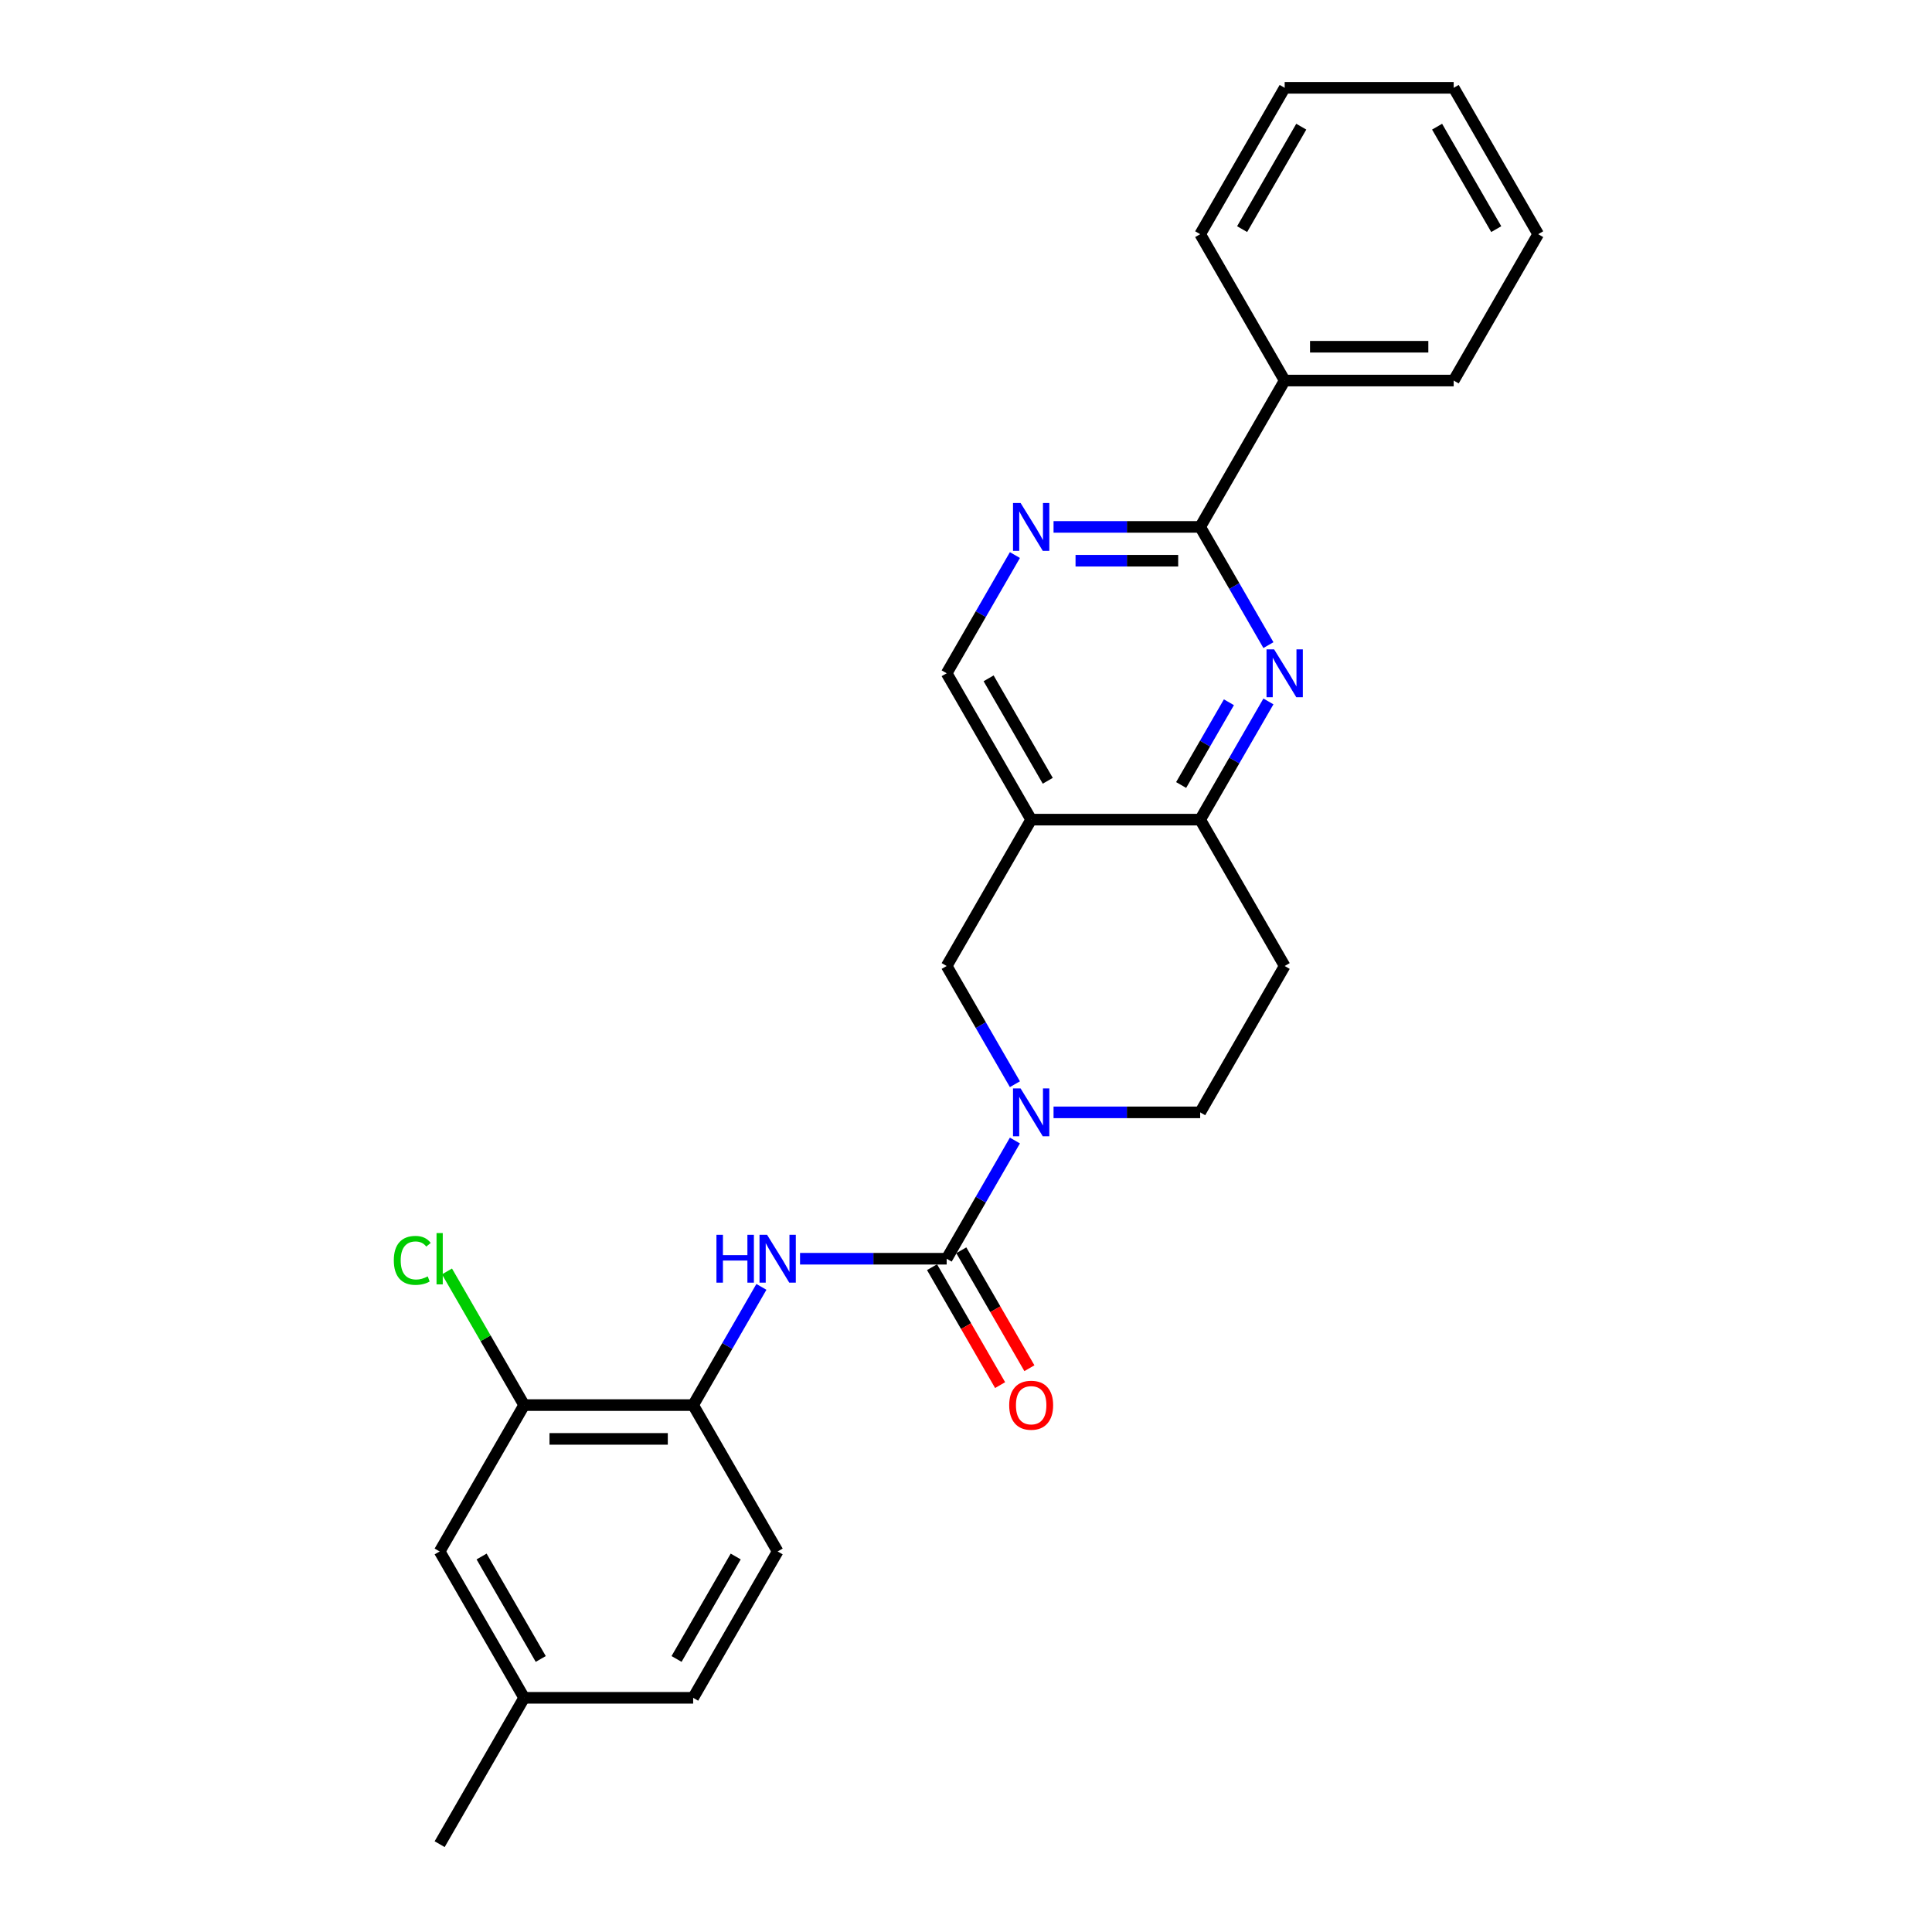 <?xml version='1.0' encoding='iso-8859-1'?>
<svg version='1.1' baseProfile='full'
              xmlns='http://www.w3.org/2000/svg'
                      xmlns:rdkit='http://www.rdkit.org/xml'
                      xmlns:xlink='http://www.w3.org/1999/xlink'
                  xml:space='preserve'
width='1000px' height='1000px' viewBox='0 0 1000 1000'>
<!-- END OF HEADER -->
<rect style='opacity:1.0;fill:#FFFFFF;stroke:none' width='1000' height='1000' x='0' y='0'> </rect>
<path class='bond-0' d='M 489.993,651.515 L 507.655,620.923' style='fill:none;fill-rule:evenodd;stroke:#000000;stroke-width:6px;stroke-linecap:butt;stroke-linejoin:miter;stroke-opacity:1' />
<path class='bond-0' d='M 507.655,620.923 L 525.317,590.331' style='fill:none;fill-rule:evenodd;stroke:#0000FF;stroke-width:6px;stroke-linecap:butt;stroke-linejoin:miter;stroke-opacity:1' />
<path class='bond-4' d='M 489.993,651.515 L 452.045,651.515' style='fill:none;fill-rule:evenodd;stroke:#000000;stroke-width:6px;stroke-linecap:butt;stroke-linejoin:miter;stroke-opacity:1' />
<path class='bond-4' d='M 452.045,651.515 L 414.097,651.515' style='fill:none;fill-rule:evenodd;stroke:#0000FF;stroke-width:6px;stroke-linecap:butt;stroke-linejoin:miter;stroke-opacity:1' />
<path class='bond-13' d='M 482.417,655.889 L 500.039,686.411' style='fill:none;fill-rule:evenodd;stroke:#000000;stroke-width:6px;stroke-linecap:butt;stroke-linejoin:miter;stroke-opacity:1' />
<path class='bond-13' d='M 500.039,686.411 L 517.661,716.933' style='fill:none;fill-rule:evenodd;stroke:#FF0000;stroke-width:6px;stroke-linecap:butt;stroke-linejoin:miter;stroke-opacity:1' />
<path class='bond-13' d='M 497.568,647.141 L 515.19,677.663' style='fill:none;fill-rule:evenodd;stroke:#000000;stroke-width:6px;stroke-linecap:butt;stroke-linejoin:miter;stroke-opacity:1' />
<path class='bond-13' d='M 515.19,677.663 L 532.812,708.185' style='fill:none;fill-rule:evenodd;stroke:#FF0000;stroke-width:6px;stroke-linecap:butt;stroke-linejoin:miter;stroke-opacity:1' />
<path class='bond-7' d='M 525.317,561.184 L 507.655,530.592' style='fill:none;fill-rule:evenodd;stroke:#0000FF;stroke-width:6px;stroke-linecap:butt;stroke-linejoin:miter;stroke-opacity:1' />
<path class='bond-7' d='M 507.655,530.592 L 489.993,500' style='fill:none;fill-rule:evenodd;stroke:#000000;stroke-width:6px;stroke-linecap:butt;stroke-linejoin:miter;stroke-opacity:1' />
<path class='bond-12' d='M 545.313,575.758 L 583.261,575.758' style='fill:none;fill-rule:evenodd;stroke:#0000FF;stroke-width:6px;stroke-linecap:butt;stroke-linejoin:miter;stroke-opacity:1' />
<path class='bond-12' d='M 583.261,575.758 L 621.209,575.758' style='fill:none;fill-rule:evenodd;stroke:#000000;stroke-width:6px;stroke-linecap:butt;stroke-linejoin:miter;stroke-opacity:1' />
<path class='bond-1' d='M 656.533,363.059 L 638.871,393.65' style='fill:none;fill-rule:evenodd;stroke:#0000FF;stroke-width:6px;stroke-linecap:butt;stroke-linejoin:miter;stroke-opacity:1' />
<path class='bond-1' d='M 638.871,393.65 L 621.209,424.242' style='fill:none;fill-rule:evenodd;stroke:#000000;stroke-width:6px;stroke-linecap:butt;stroke-linejoin:miter;stroke-opacity:1' />
<path class='bond-1' d='M 636.083,363.488 L 623.719,384.903' style='fill:none;fill-rule:evenodd;stroke:#0000FF;stroke-width:6px;stroke-linecap:butt;stroke-linejoin:miter;stroke-opacity:1' />
<path class='bond-1' d='M 623.719,384.903 L 611.356,406.317' style='fill:none;fill-rule:evenodd;stroke:#000000;stroke-width:6px;stroke-linecap:butt;stroke-linejoin:miter;stroke-opacity:1' />
<path class='bond-3' d='M 656.533,333.911 L 638.871,303.319' style='fill:none;fill-rule:evenodd;stroke:#0000FF;stroke-width:6px;stroke-linecap:butt;stroke-linejoin:miter;stroke-opacity:1' />
<path class='bond-3' d='M 638.871,303.319 L 621.209,272.727' style='fill:none;fill-rule:evenodd;stroke:#000000;stroke-width:6px;stroke-linecap:butt;stroke-linejoin:miter;stroke-opacity:1' />
<path class='bond-2' d='M 533.731,424.242 L 489.993,500' style='fill:none;fill-rule:evenodd;stroke:#000000;stroke-width:6px;stroke-linecap:butt;stroke-linejoin:miter;stroke-opacity:1' />
<path class='bond-10' d='M 533.731,424.242 L 489.993,348.485' style='fill:none;fill-rule:evenodd;stroke:#000000;stroke-width:6px;stroke-linecap:butt;stroke-linejoin:miter;stroke-opacity:1' />
<path class='bond-10' d='M 542.322,404.131 L 511.705,351.101' style='fill:none;fill-rule:evenodd;stroke:#000000;stroke-width:6px;stroke-linecap:butt;stroke-linejoin:miter;stroke-opacity:1' />
<path class='bond-26' d='M 533.731,424.242 L 621.209,424.242' style='fill:none;fill-rule:evenodd;stroke:#000000;stroke-width:6px;stroke-linecap:butt;stroke-linejoin:miter;stroke-opacity:1' />
<path class='bond-14' d='M 621.209,272.727 L 664.947,196.97' style='fill:none;fill-rule:evenodd;stroke:#000000;stroke-width:6px;stroke-linecap:butt;stroke-linejoin:miter;stroke-opacity:1' />
<path class='bond-28' d='M 621.209,272.727 L 583.261,272.727' style='fill:none;fill-rule:evenodd;stroke:#000000;stroke-width:6px;stroke-linecap:butt;stroke-linejoin:miter;stroke-opacity:1' />
<path class='bond-28' d='M 583.261,272.727 L 545.313,272.727' style='fill:none;fill-rule:evenodd;stroke:#0000FF;stroke-width:6px;stroke-linecap:butt;stroke-linejoin:miter;stroke-opacity:1' />
<path class='bond-28' d='M 609.824,290.223 L 583.261,290.223' style='fill:none;fill-rule:evenodd;stroke:#000000;stroke-width:6px;stroke-linecap:butt;stroke-linejoin:miter;stroke-opacity:1' />
<path class='bond-28' d='M 583.261,290.223 L 556.698,290.223' style='fill:none;fill-rule:evenodd;stroke:#0000FF;stroke-width:6px;stroke-linecap:butt;stroke-linejoin:miter;stroke-opacity:1' />
<path class='bond-8' d='M 394.101,666.089 L 376.439,696.681' style='fill:none;fill-rule:evenodd;stroke:#0000FF;stroke-width:6px;stroke-linecap:butt;stroke-linejoin:miter;stroke-opacity:1' />
<path class='bond-8' d='M 376.439,696.681 L 358.777,727.273' style='fill:none;fill-rule:evenodd;stroke:#000000;stroke-width:6px;stroke-linecap:butt;stroke-linejoin:miter;stroke-opacity:1' />
<path class='bond-5' d='M 621.209,424.242 L 664.947,500' style='fill:none;fill-rule:evenodd;stroke:#000000;stroke-width:6px;stroke-linecap:butt;stroke-linejoin:miter;stroke-opacity:1' />
<path class='bond-6' d='M 525.317,287.301 L 507.655,317.893' style='fill:none;fill-rule:evenodd;stroke:#0000FF;stroke-width:6px;stroke-linecap:butt;stroke-linejoin:miter;stroke-opacity:1' />
<path class='bond-6' d='M 507.655,317.893 L 489.993,348.485' style='fill:none;fill-rule:evenodd;stroke:#000000;stroke-width:6px;stroke-linecap:butt;stroke-linejoin:miter;stroke-opacity:1' />
<path class='bond-9' d='M 358.777,727.273 L 271.299,727.273' style='fill:none;fill-rule:evenodd;stroke:#000000;stroke-width:6px;stroke-linecap:butt;stroke-linejoin:miter;stroke-opacity:1' />
<path class='bond-9' d='M 345.655,744.768 L 284.421,744.768' style='fill:none;fill-rule:evenodd;stroke:#000000;stroke-width:6px;stroke-linecap:butt;stroke-linejoin:miter;stroke-opacity:1' />
<path class='bond-16' d='M 358.777,727.273 L 402.515,803.03' style='fill:none;fill-rule:evenodd;stroke:#000000;stroke-width:6px;stroke-linecap:butt;stroke-linejoin:miter;stroke-opacity:1' />
<path class='bond-15' d='M 271.299,727.273 L 227.561,803.03' style='fill:none;fill-rule:evenodd;stroke:#000000;stroke-width:6px;stroke-linecap:butt;stroke-linejoin:miter;stroke-opacity:1' />
<path class='bond-17' d='M 271.299,727.273 L 251.328,692.682' style='fill:none;fill-rule:evenodd;stroke:#000000;stroke-width:6px;stroke-linecap:butt;stroke-linejoin:miter;stroke-opacity:1' />
<path class='bond-17' d='M 251.328,692.682 L 231.357,658.091' style='fill:none;fill-rule:evenodd;stroke:#00CC00;stroke-width:6px;stroke-linecap:butt;stroke-linejoin:miter;stroke-opacity:1' />
<path class='bond-11' d='M 664.947,500 L 621.209,575.758' style='fill:none;fill-rule:evenodd;stroke:#000000;stroke-width:6px;stroke-linecap:butt;stroke-linejoin:miter;stroke-opacity:1' />
<path class='bond-20' d='M 664.947,196.97 L 752.425,196.97' style='fill:none;fill-rule:evenodd;stroke:#000000;stroke-width:6px;stroke-linecap:butt;stroke-linejoin:miter;stroke-opacity:1' />
<path class='bond-20' d='M 678.069,179.474 L 739.303,179.474' style='fill:none;fill-rule:evenodd;stroke:#000000;stroke-width:6px;stroke-linecap:butt;stroke-linejoin:miter;stroke-opacity:1' />
<path class='bond-21' d='M 664.947,196.97 L 621.209,121.212' style='fill:none;fill-rule:evenodd;stroke:#000000;stroke-width:6px;stroke-linecap:butt;stroke-linejoin:miter;stroke-opacity:1' />
<path class='bond-27' d='M 227.561,803.03 L 271.299,878.788' style='fill:none;fill-rule:evenodd;stroke:#000000;stroke-width:6px;stroke-linecap:butt;stroke-linejoin:miter;stroke-opacity:1' />
<path class='bond-27' d='M 249.273,805.646 L 279.89,858.677' style='fill:none;fill-rule:evenodd;stroke:#000000;stroke-width:6px;stroke-linecap:butt;stroke-linejoin:miter;stroke-opacity:1' />
<path class='bond-19' d='M 402.515,803.03 L 358.777,878.788' style='fill:none;fill-rule:evenodd;stroke:#000000;stroke-width:6px;stroke-linecap:butt;stroke-linejoin:miter;stroke-opacity:1' />
<path class='bond-19' d='M 380.803,805.646 L 350.186,858.677' style='fill:none;fill-rule:evenodd;stroke:#000000;stroke-width:6px;stroke-linecap:butt;stroke-linejoin:miter;stroke-opacity:1' />
<path class='bond-18' d='M 271.299,878.788 L 358.777,878.788' style='fill:none;fill-rule:evenodd;stroke:#000000;stroke-width:6px;stroke-linecap:butt;stroke-linejoin:miter;stroke-opacity:1' />
<path class='bond-22' d='M 271.299,878.788 L 227.561,954.545' style='fill:none;fill-rule:evenodd;stroke:#000000;stroke-width:6px;stroke-linecap:butt;stroke-linejoin:miter;stroke-opacity:1' />
<path class='bond-23' d='M 752.425,196.97 L 796.163,121.212' style='fill:none;fill-rule:evenodd;stroke:#000000;stroke-width:6px;stroke-linecap:butt;stroke-linejoin:miter;stroke-opacity:1' />
<path class='bond-24' d='M 621.209,121.212 L 664.947,45.455' style='fill:none;fill-rule:evenodd;stroke:#000000;stroke-width:6px;stroke-linecap:butt;stroke-linejoin:miter;stroke-opacity:1' />
<path class='bond-24' d='M 642.921,118.596 L 673.538,65.566' style='fill:none;fill-rule:evenodd;stroke:#000000;stroke-width:6px;stroke-linecap:butt;stroke-linejoin:miter;stroke-opacity:1' />
<path class='bond-29' d='M 796.163,121.212 L 752.425,45.455' style='fill:none;fill-rule:evenodd;stroke:#000000;stroke-width:6px;stroke-linecap:butt;stroke-linejoin:miter;stroke-opacity:1' />
<path class='bond-29' d='M 774.451,118.596 L 743.834,65.566' style='fill:none;fill-rule:evenodd;stroke:#000000;stroke-width:6px;stroke-linecap:butt;stroke-linejoin:miter;stroke-opacity:1' />
<path class='bond-25' d='M 664.947,45.455 L 752.425,45.455' style='fill:none;fill-rule:evenodd;stroke:#000000;stroke-width:6px;stroke-linecap:butt;stroke-linejoin:miter;stroke-opacity:1' />
<path  class='atom-1' d='M 528.255 563.371
L 536.373 576.492
Q 537.178 577.787, 538.473 580.131
Q 539.767 582.476, 539.837 582.616
L 539.837 563.371
L 543.126 563.371
L 543.126 588.144
L 539.732 588.144
L 531.019 573.798
Q 530.005 572.119, 528.92 570.194
Q 527.87 568.27, 527.555 567.675
L 527.555 588.144
L 524.336 588.144
L 524.336 563.371
L 528.255 563.371
' fill='#0000FF'/>
<path  class='atom-2' d='M 659.471 336.098
L 667.589 349.22
Q 668.394 350.514, 669.688 352.859
Q 670.983 355.203, 671.053 355.343
L 671.053 336.098
L 674.342 336.098
L 674.342 360.872
L 670.948 360.872
L 662.235 346.525
Q 661.221 344.846, 660.136 342.921
Q 659.086 340.997, 658.771 340.402
L 658.771 360.872
L 655.552 360.872
L 655.552 336.098
L 659.471 336.098
' fill='#0000FF'/>
<path  class='atom-5' d='M 370.831 639.128
L 374.19 639.128
L 374.19 649.661
L 386.857 649.661
L 386.857 639.128
L 390.216 639.128
L 390.216 663.902
L 386.857 663.902
L 386.857 652.46
L 374.19 652.46
L 374.19 663.902
L 370.831 663.902
L 370.831 639.128
' fill='#0000FF'/>
<path  class='atom-5' d='M 397.039 639.128
L 405.157 652.25
Q 405.962 653.545, 407.257 655.889
Q 408.551 658.233, 408.621 658.373
L 408.621 639.128
L 411.91 639.128
L 411.91 663.902
L 408.516 663.902
L 399.803 649.556
Q 398.789 647.876, 397.704 645.952
Q 396.654 644.027, 396.339 643.432
L 396.339 663.902
L 393.12 663.902
L 393.12 639.128
L 397.039 639.128
' fill='#0000FF'/>
<path  class='atom-7' d='M 528.255 260.34
L 536.373 273.462
Q 537.178 274.757, 538.473 277.101
Q 539.767 279.446, 539.837 279.585
L 539.837 260.34
L 543.126 260.34
L 543.126 285.114
L 539.732 285.114
L 531.019 270.768
Q 530.005 269.088, 528.92 267.164
Q 527.87 265.239, 527.555 264.644
L 527.555 285.114
L 524.336 285.114
L 524.336 260.34
L 528.255 260.34
' fill='#0000FF'/>
<path  class='atom-14' d='M 522.359 727.343
Q 522.359 721.394, 525.298 718.07
Q 528.238 714.746, 533.731 714.746
Q 539.225 714.746, 542.164 718.07
Q 545.103 721.394, 545.103 727.343
Q 545.103 733.361, 542.129 736.79
Q 539.155 740.184, 533.731 740.184
Q 528.273 740.184, 525.298 736.79
Q 522.359 733.396, 522.359 727.343
M 533.731 737.385
Q 537.51 737.385, 539.54 734.866
Q 541.604 732.311, 541.604 727.343
Q 541.604 722.479, 539.54 720.03
Q 537.51 717.545, 533.731 717.545
Q 529.952 717.545, 527.888 719.995
Q 525.858 722.444, 525.858 727.343
Q 525.858 732.346, 527.888 734.866
Q 529.952 737.385, 533.731 737.385
' fill='#FF0000'/>
<path  class='atom-18' d='M 203.837 652.372
Q 203.837 646.214, 206.706 642.995
Q 209.61 639.741, 215.104 639.741
Q 220.213 639.741, 222.942 643.345
L 220.632 645.234
Q 218.638 642.61, 215.104 642.61
Q 211.36 642.61, 209.365 645.129
Q 207.406 647.614, 207.406 652.372
Q 207.406 657.271, 209.435 659.791
Q 211.5 662.31, 215.489 662.31
Q 218.218 662.31, 221.402 660.665
L 222.382 663.29
Q 221.087 664.129, 219.128 664.619
Q 217.168 665.109, 214.999 665.109
Q 209.61 665.109, 206.706 661.82
Q 203.837 658.531, 203.837 652.372
' fill='#00CC00'/>
<path  class='atom-18' d='M 225.951 638.236
L 229.17 638.236
L 229.17 664.794
L 225.951 664.794
L 225.951 638.236
' fill='#00CC00'/>
</svg>
